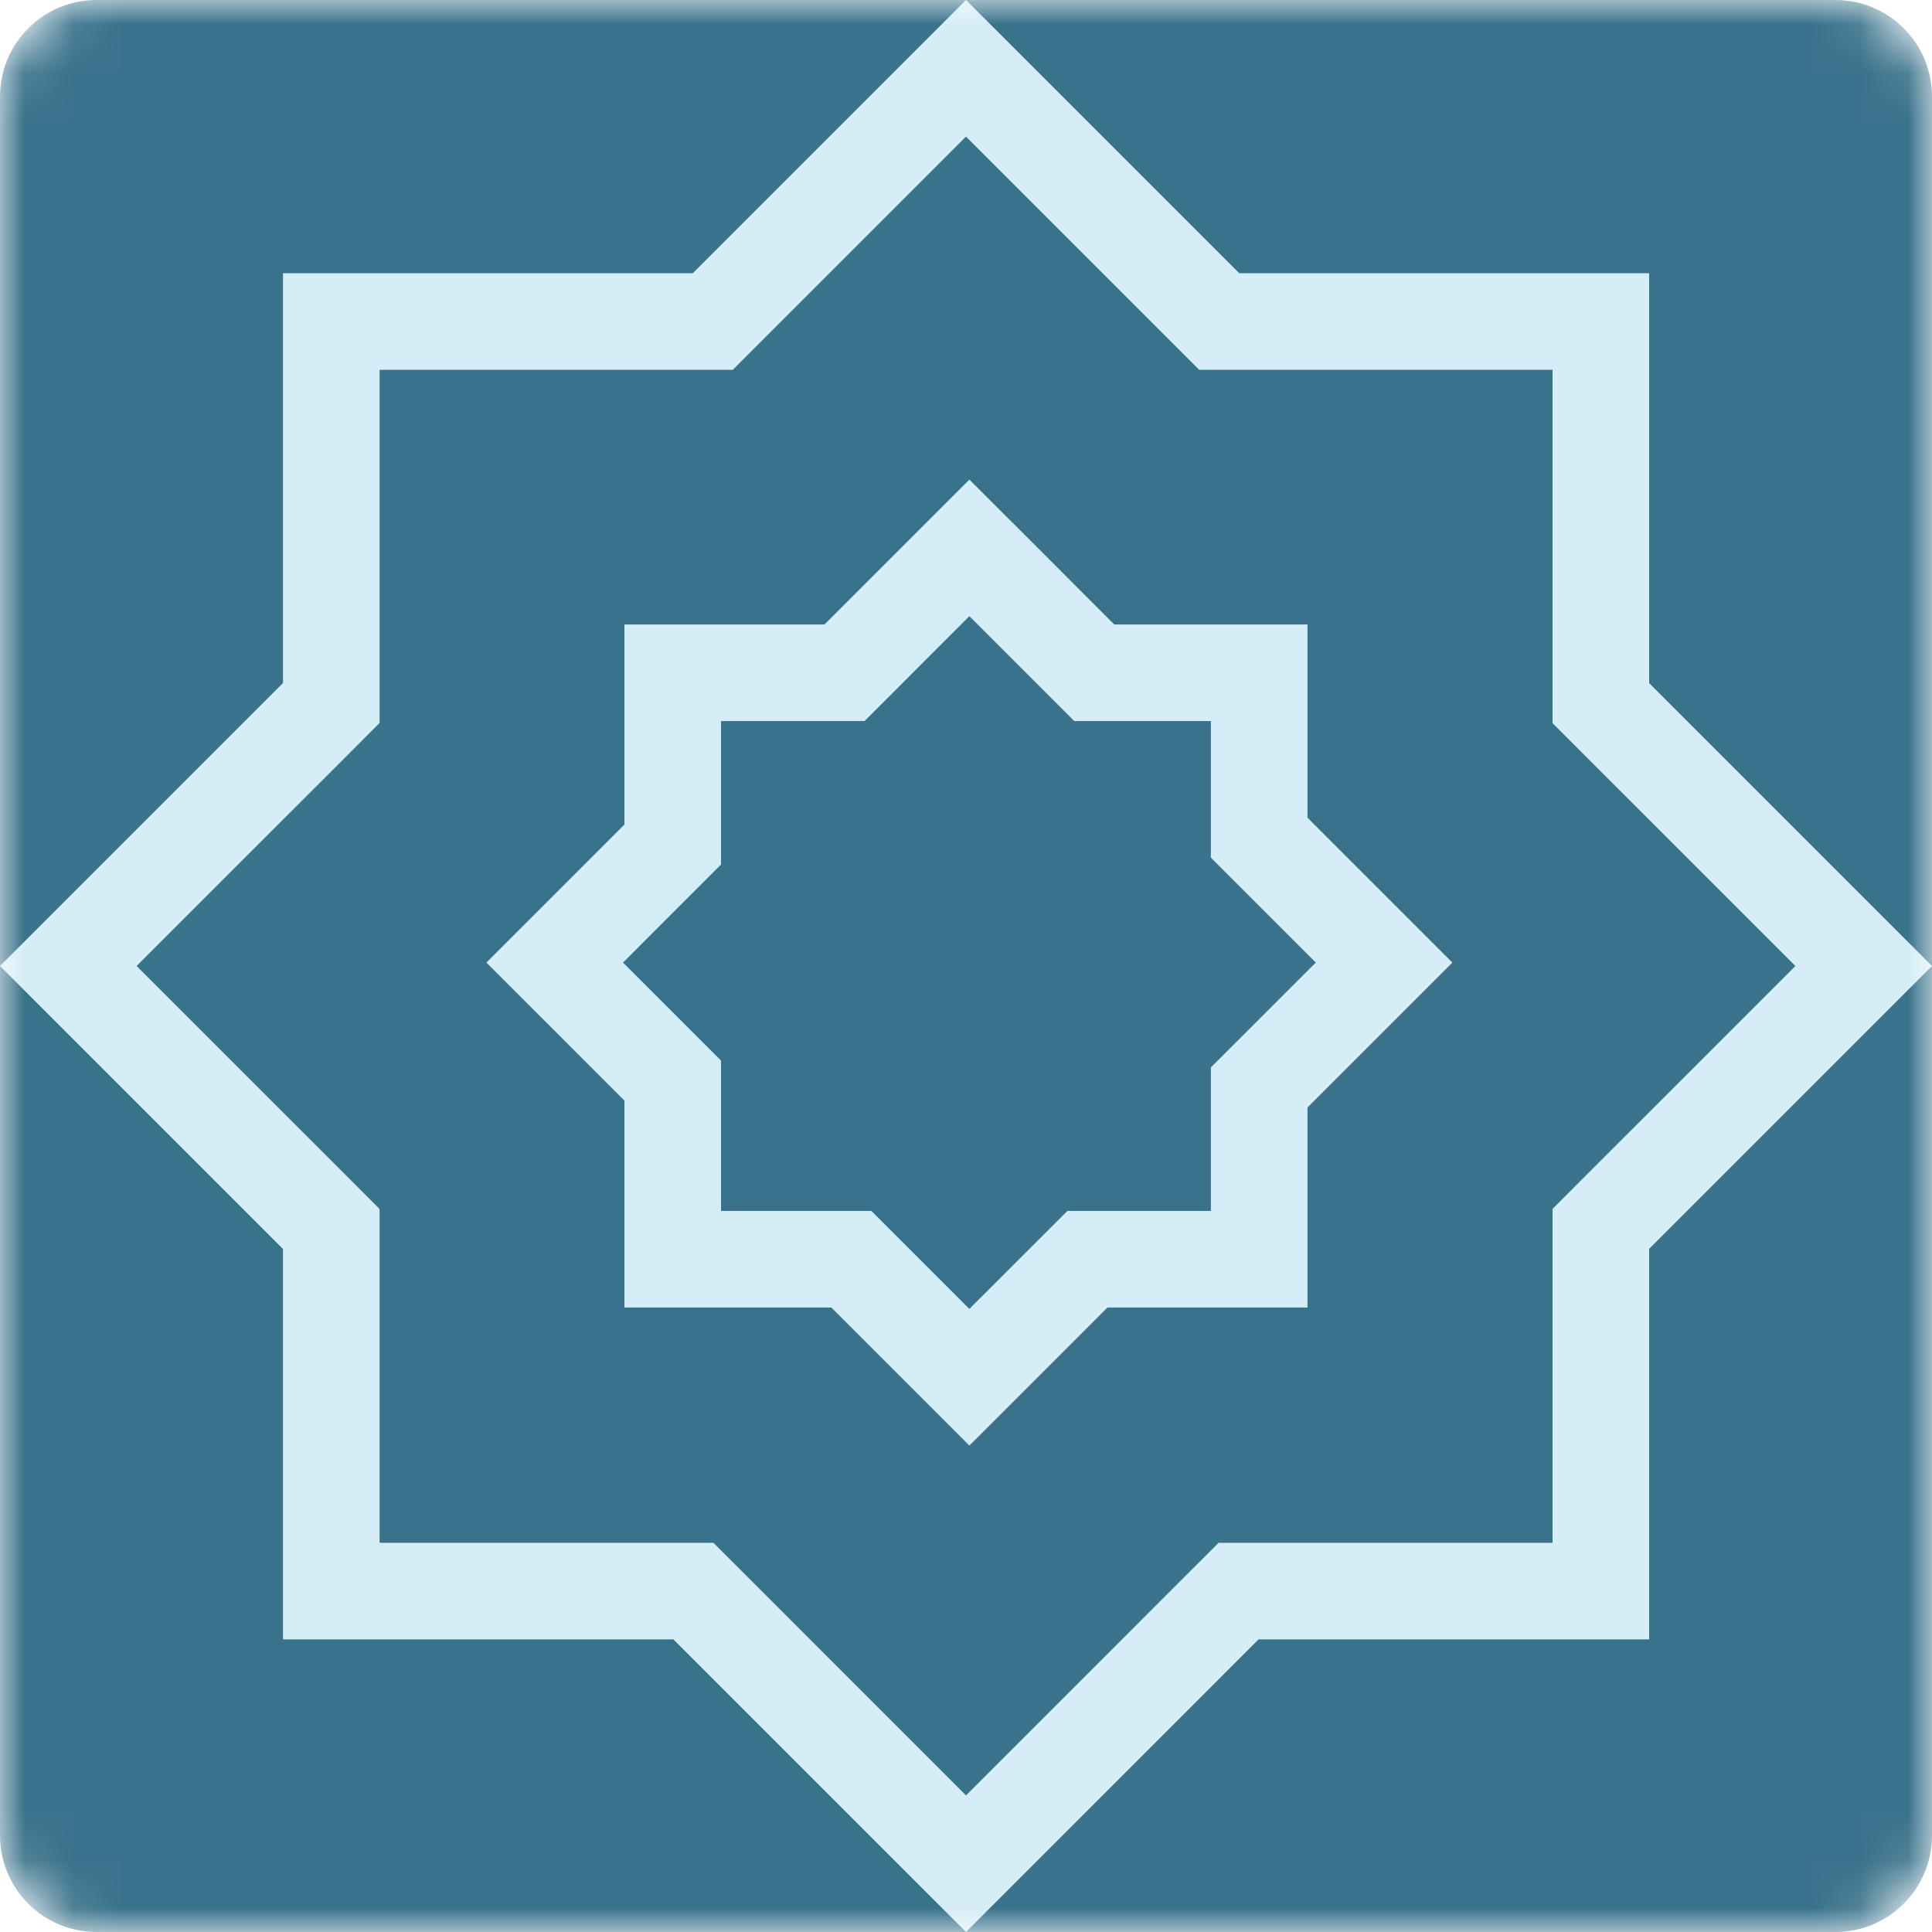 <svg width="40" height="40" viewBox="0 0 40 40" fill="none" xmlns="http://www.w3.org/2000/svg">
<g clip-path="url(#clip0_2025_1128)">
<mask id="mask0_2025_1128" style="mask-type:luminance" maskUnits="userSpaceOnUse" x="0" y="0" width="40" height="40">
<path d="M38 0H2C0.895 0 0 0.895 0 2V38C0 39.105 0.895 40 2 40H38C39.105 40 40 39.105 40 38V2C40 0.895 39.105 0 38 0Z" fill="white"/>
</mask>
<g mask="url(#mask0_2025_1128)">
<path d="M38 0H2C0.895 0 0 0.895 0 2V38C0 39.105 0.895 40 2 40H38C39.105 40 40 39.105 40 38V2C40 0.895 39.105 0 38 0Z" fill="#39728B"/>
<path fill-rule="evenodd" clip-rule="evenodd" d="M21.414 1.414L25.657 5.657H32.144H34.144V7.657V14.144L38.586 18.586L40 20L38.586 21.414L34.144 25.856V31.942V33.941H32.144H26.058L21.414 38.586L20 40L18.586 38.586L13.941 33.941H7.859H5.859V31.942V25.859L1.414 21.414L0 20L1.414 18.586L5.859 14.141V7.657V5.657H7.859H14.343L18.586 1.414L20 0L21.414 1.414ZM25.657 7.657H32.144V14.144V14.972L32.729 15.558L37.172 20L32.729 24.442L32.144 25.028V25.856V31.942H26.058H25.23L24.644 32.527L20 37.172L15.356 32.527L14.77 31.942H13.941H7.859V25.859V25.031L7.274 24.445L2.828 20L7.274 15.555L7.859 14.969V14.141V7.657H14.343H15.171L15.757 7.071L20 2.828L24.243 7.071L24.829 7.657H25.657ZM27.07 14.929V16.929L28.656 18.515L30.07 19.929L28.656 21.343L27.07 22.929V25.071V27.071H25.07H22.928L21.485 28.515L20.07 29.929L18.656 28.515L17.212 27.071H14.928H12.928V25.071V22.787L11.485 21.343L10.07 19.929L11.485 18.515L12.928 17.071V14.929V12.929H14.928H17.07L18.656 11.343L20.07 9.929L21.485 11.343L23.07 12.929H25.07H27.07V14.929ZM25.656 18.343L27.242 19.929L25.656 21.515L25.07 22.1V22.929V25.071H22.928H22.1L21.514 25.657L20.07 27.1L18.627 25.657L18.041 25.071H17.212H14.928V22.787V21.958L14.342 21.372L12.899 19.929L14.342 18.485L14.928 17.899V17.071V14.929H17.07H17.899L18.485 14.343L20.07 12.757L21.656 14.343L22.242 14.929H23.07H25.07V16.929V17.757L25.656 18.343Z" fill="#D5EDF7"/>
</g>
</g>
<defs>
<clipPath id="clip0_2025_1128">
<rect width="40" height="40" fill="white"/>
</clipPath>
</defs>
</svg>
